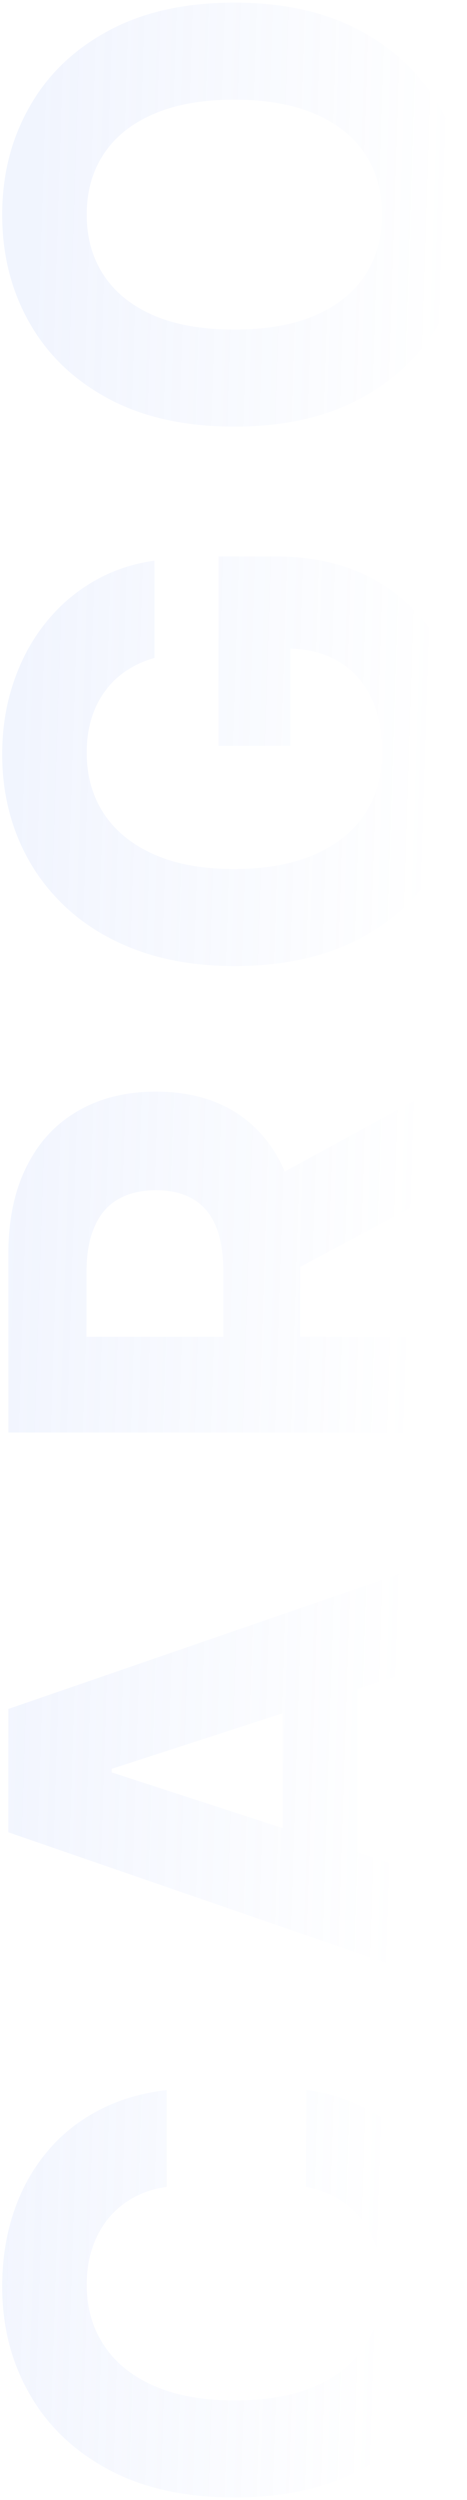 <svg width="142" height="759" viewBox="0 0 142 759" fill="none" xmlns="http://www.w3.org/2000/svg">
<path d="M50.668 634.558V663.955C46.865 664.492 43.486 665.588 40.533 667.244C37.535 668.899 34.985 671.025 32.882 673.62C30.779 676.215 29.168 679.213 28.05 682.613C26.931 685.969 26.372 689.616 26.372 693.553C26.372 700.668 28.139 706.865 31.674 712.145C35.164 717.424 40.265 721.519 46.977 724.427C53.644 727.335 61.742 728.79 71.273 728.79C81.072 728.79 89.305 727.335 95.972 724.427C102.638 721.474 107.672 717.357 111.073 712.078C114.473 706.798 116.174 700.69 116.174 693.755C116.174 689.862 115.659 686.26 114.63 682.949C113.601 679.593 112.102 676.618 110.133 674.022C108.12 671.427 105.681 669.28 102.817 667.579C99.954 665.834 96.688 664.626 93.019 663.955L93.153 634.558C99.462 635.319 105.547 637.22 111.408 640.263C117.225 643.261 122.438 647.31 127.047 652.411C131.61 657.467 135.235 663.508 137.919 670.532C140.559 677.513 141.879 685.41 141.879 694.225C141.879 706.484 139.105 717.447 133.557 727.112C128.009 736.732 119.977 744.338 109.462 749.931C98.947 755.479 86.217 758.254 71.273 758.254C56.283 758.254 43.531 755.435 33.016 749.797C22.501 744.159 14.492 736.508 8.989 726.843C3.44 717.178 0.666 706.305 0.666 694.225C0.666 686.26 1.785 678.877 4.022 672.076C6.259 665.23 9.526 659.167 13.821 653.888C18.072 648.608 23.284 644.312 29.459 641.001C35.634 637.645 42.703 635.498 50.668 634.558ZM140 572.61V603.752L2.545 556.301L2.545 518.85L140 471.466V502.608L33.956 537.038V538.112L140 572.61ZM85.971 574.557V500.997H108.657V574.557H85.971ZM140 434.921H2.545L2.545 380.691C2.545 370.311 4.402 361.451 8.116 354.113C11.785 346.73 16.998 341.115 23.754 337.267C30.466 333.374 38.363 331.428 47.446 331.428C56.574 331.428 64.427 333.397 71.004 337.334C77.537 341.272 82.548 346.976 86.038 354.449C89.528 361.876 91.273 370.87 91.273 381.43V417.74H67.917V386.128C67.917 380.579 67.156 375.971 65.635 372.302C64.114 368.633 61.832 365.903 58.789 364.114C55.746 362.279 51.966 361.362 47.446 361.362C42.883 361.362 39.034 362.279 35.902 364.114C32.77 365.903 30.399 368.655 28.788 372.369C27.133 376.038 26.305 380.669 26.305 386.262L26.305 405.86H140V434.921ZM77.447 360.691L140 326.528V358.61L77.447 392.034V360.691ZM46.977 199.746C43.71 200.686 40.824 202.006 38.319 203.706C35.768 205.406 33.62 207.487 31.875 209.948C30.086 212.364 28.721 215.138 27.781 218.27C26.842 221.358 26.372 224.78 26.372 228.539C26.372 235.564 28.117 241.739 31.607 247.063C35.097 252.343 40.175 256.459 46.842 259.413C53.465 262.366 61.563 263.842 71.138 263.842C80.714 263.842 88.857 262.388 95.569 259.48C102.281 256.571 107.404 252.455 110.939 247.13C114.429 241.806 116.174 235.519 116.174 228.271C116.174 221.693 115.01 216.078 112.684 211.424C110.312 206.726 106.979 203.147 102.683 200.686C98.388 198.18 93.309 196.927 87.448 196.927L88.32 191.021V226.458H66.44V168.94H83.756C95.837 168.94 106.218 171.49 114.898 176.591C123.534 181.692 130.201 188.717 134.899 197.665C139.553 206.614 141.879 216.861 141.879 228.405C141.879 241.291 139.038 252.611 133.355 262.366C127.628 272.12 119.507 279.726 108.992 285.185C98.433 290.599 85.904 293.306 71.407 293.306C60.266 293.306 50.332 291.696 41.607 288.474C32.837 285.208 25.41 280.644 19.325 274.782C13.239 268.921 8.608 262.097 5.431 254.312C2.255 246.526 0.666 238.092 0.666 229.009C0.666 221.223 1.807 213.975 4.089 207.263C6.326 200.551 9.503 194.6 13.62 189.41C17.736 184.175 22.636 179.902 28.318 176.591C33.956 173.28 40.175 171.154 46.977 170.215V199.746ZM71.273 0.797C86.262 0.797 99.014 3.638 109.529 9.32C120.044 14.958 128.076 22.654 133.624 32.409C139.127 42.118 141.879 53.036 141.879 65.161C141.879 77.377 139.105 88.339 133.557 98.049C128.009 107.758 119.977 115.432 109.462 121.069C98.947 126.707 86.217 129.526 71.273 129.526C56.283 129.526 43.531 126.707 33.016 121.069C22.501 115.432 14.492 107.758 8.989 98.049C3.44 88.339 0.666 77.377 0.666 65.161C0.666 53.036 3.44 42.118 8.989 32.409C14.492 22.654 22.501 14.958 33.016 9.32C43.531 3.638 56.283 0.797 71.273 0.797ZM71.273 30.261C61.563 30.261 53.375 31.715 46.708 34.623C40.041 37.487 34.985 41.536 31.54 46.772C28.095 52.007 26.372 58.136 26.372 65.161C26.372 72.186 28.095 78.316 31.54 83.551C34.985 88.786 40.041 92.858 46.708 95.766C53.375 98.63 61.563 100.062 71.273 100.062C80.982 100.062 89.171 98.63 95.837 95.766C102.504 92.858 107.56 88.786 111.006 83.551C114.451 78.316 116.174 72.186 116.174 65.161C116.174 58.136 114.451 52.007 111.006 46.772C107.56 41.536 102.504 37.487 95.837 34.623C89.171 31.715 80.982 30.261 71.273 30.261Z" fill="url(#paint0_linear_108_697)" fill-opacity="0.1"/>
<defs>
<linearGradient id="paint0_linear_108_697" x1="3" y1="369" x2="127" y2="373" gradientUnits="userSpaceOnUse">
<stop stop-color="#7A9DF7"/>
<stop offset="1" stop-color="#7A9DF6" stop-opacity="0"/>
</linearGradient>
</defs>
</svg>
